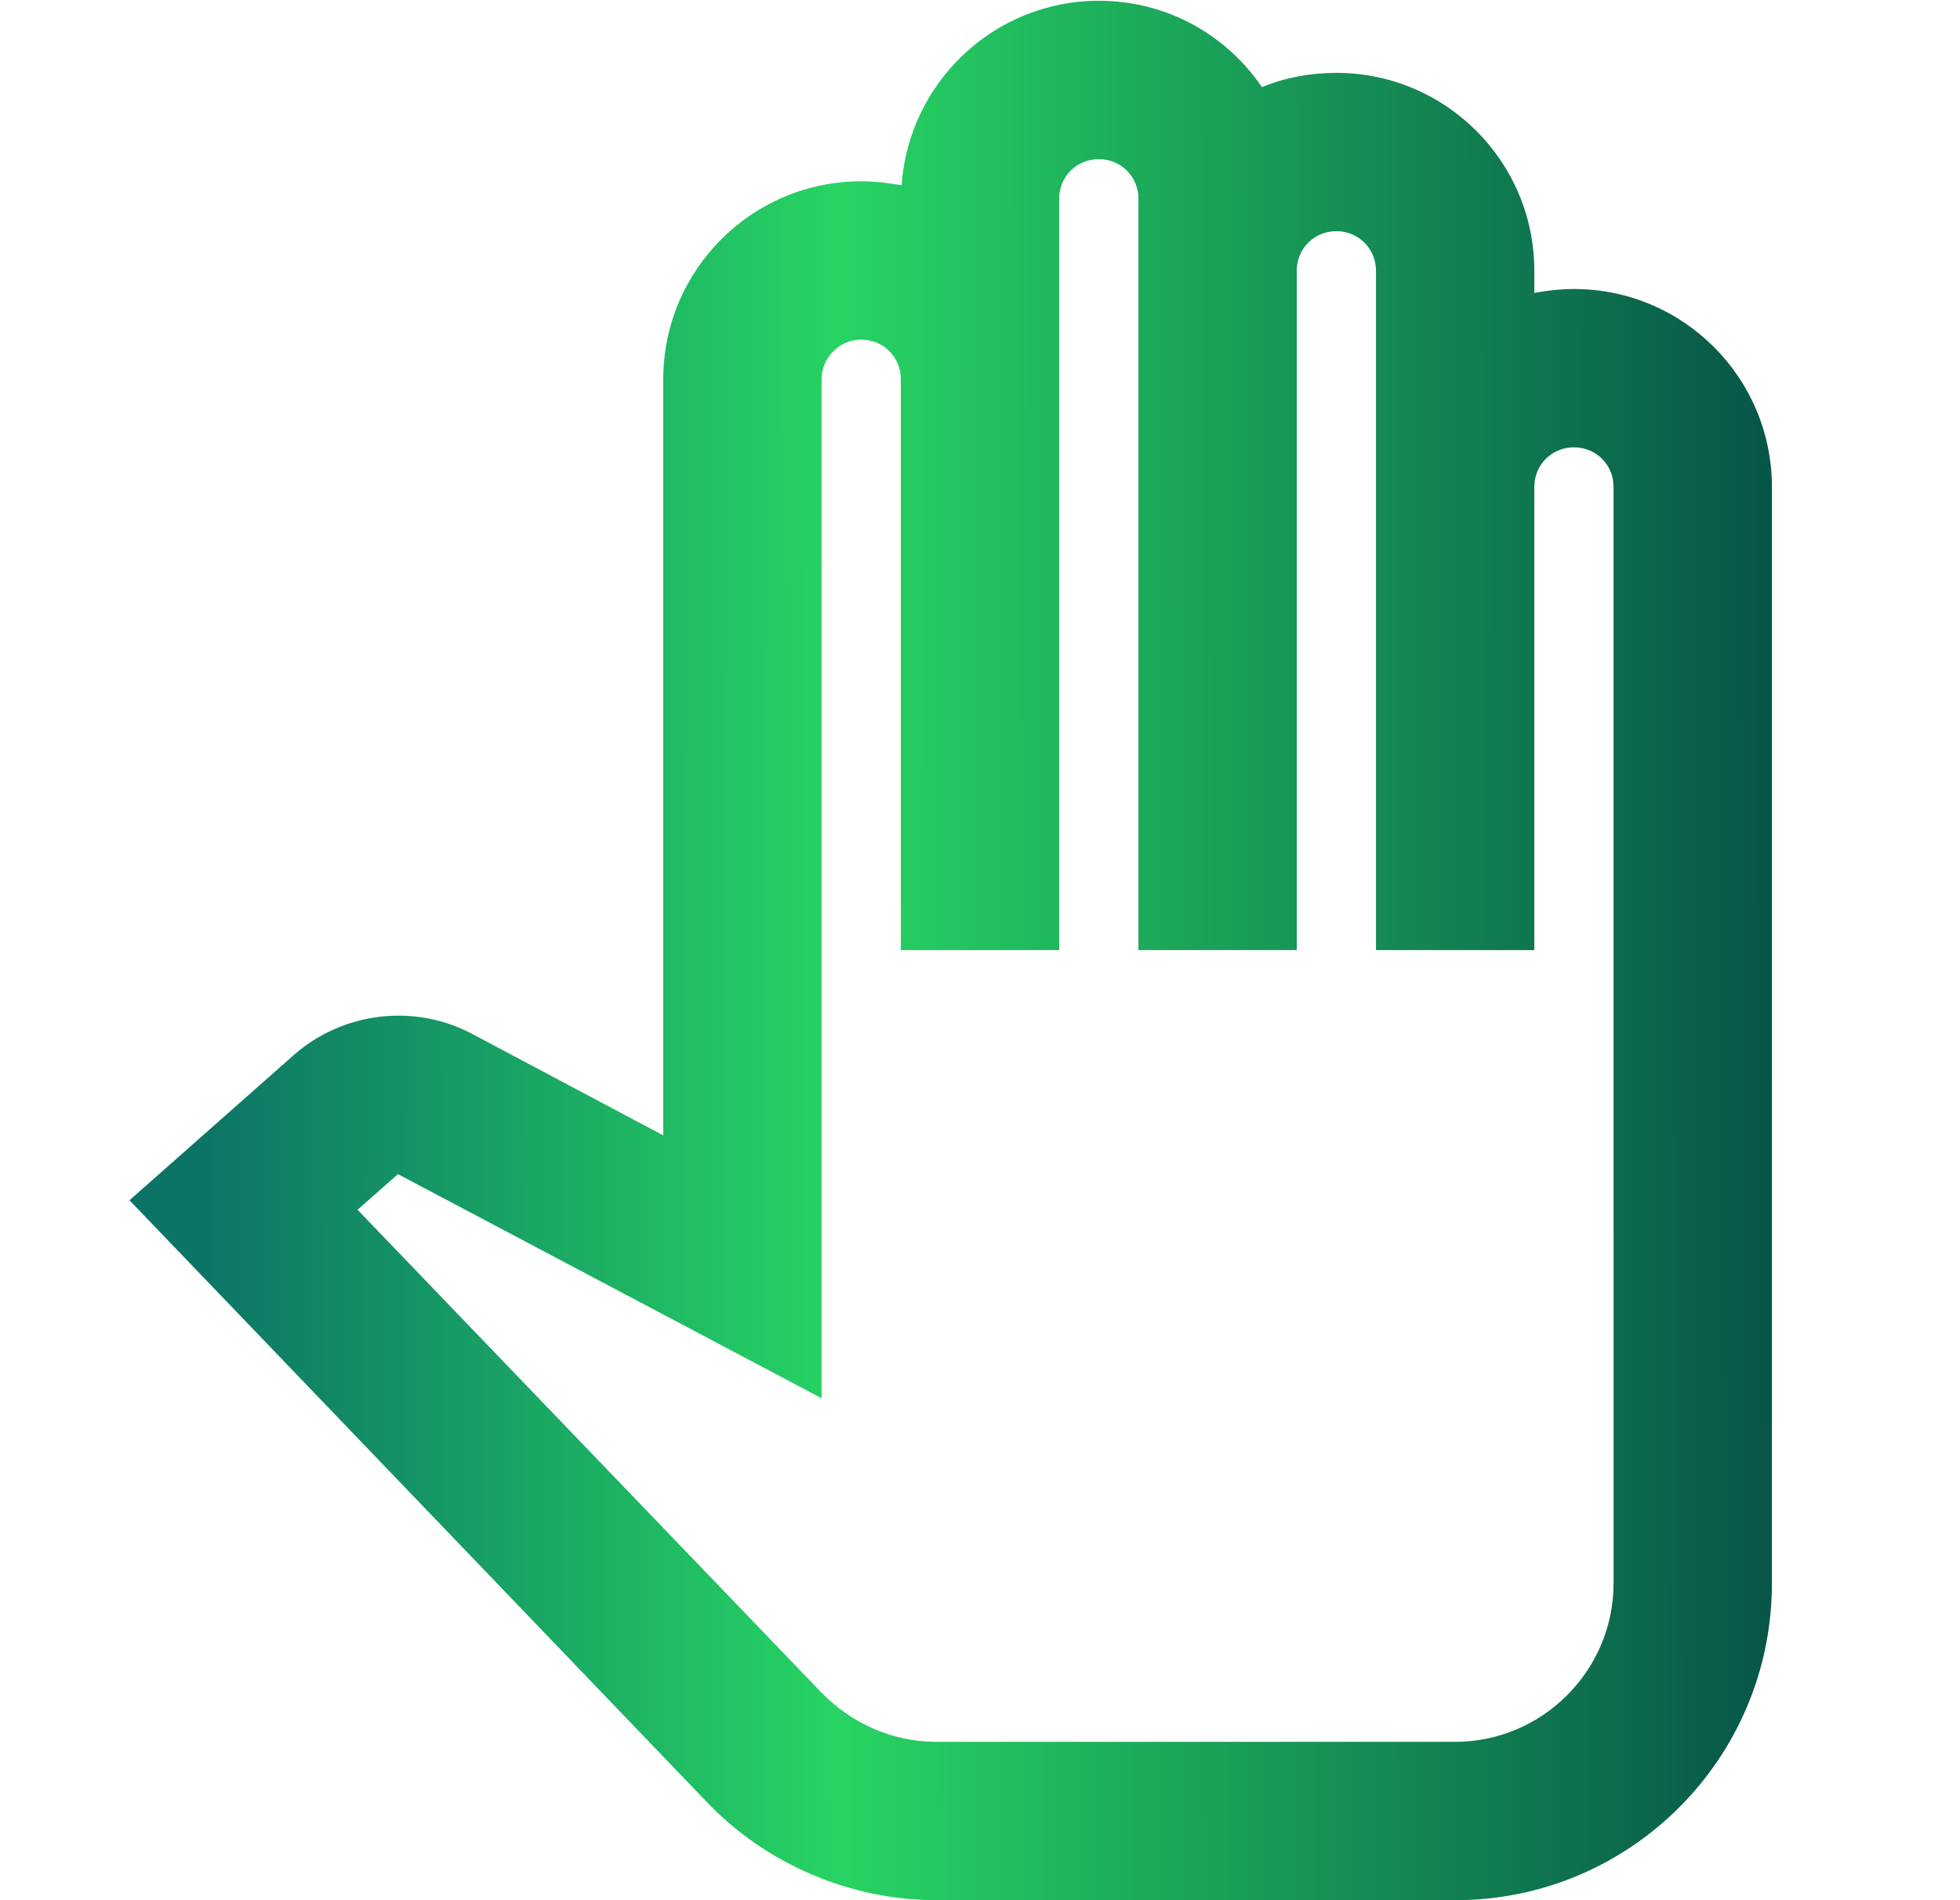 <?xml version="1.0" encoding="UTF-8"?> <svg xmlns="http://www.w3.org/2000/svg" width="33" height="32" viewBox="0 0 33 32" fill="none"> <g clip-path="url(#clip0_775_1090)"> <path d="M24.5 32H15.767C14.327 32 12.913 31.4 11.913 30.36L2.18 20.213L4.94 17.773C5.767 17.04 6.98 16.893 7.953 17.413L11.167 19.12V6.387C11.167 4.547 12.66 3.053 14.5 3.053C14.727 3.053 14.953 3.08 15.18 3.12C15.3 1.387 16.74 0.013 18.5 0.013C19.647 0.013 20.647 0.587 21.247 1.467C21.633 1.307 22.06 1.227 22.5 1.227C24.34 1.227 25.833 2.72 25.833 4.56V4.933C26.047 4.893 26.273 4.867 26.5 4.867C28.34 4.867 29.833 6.36 29.833 8.2V26.666C29.833 29.613 27.447 32 24.5 32ZM6.02 20.373L13.833 28.506C14.34 29.026 15.033 29.333 15.753 29.333H24.5C25.967 29.333 27.167 28.133 27.167 26.666V8.2C27.167 7.827 26.873 7.533 26.5 7.533C26.127 7.533 25.833 7.827 25.833 8.2V16H23.167V4.56C23.167 4.187 22.873 3.893 22.5 3.893C22.127 3.893 21.833 4.187 21.833 4.56V16H19.167V3.347C19.167 2.973 18.873 2.68 18.5 2.68C18.127 2.68 17.833 2.973 17.833 3.347V16H15.167V6.387C15.167 6.013 14.873 5.72 14.5 5.72C14.127 5.72 13.833 6.027 13.833 6.387V23.547L6.7 19.773L6.02 20.373Z" fill="url(#paint0_linear_775_1090)"></path> </g> <defs> <linearGradient id="paint0_linear_775_1090" x1="30.249" y1="8.81" x2="3.357" y2="8.835" gradientUnits="userSpaceOnUse"> <stop stop-color="#065248"></stop> <stop offset="0.599" stop-color="#27D463"></stop> <stop offset="1" stop-color="#0C7466"></stop> </linearGradient> <clipPath id="clip0_775_1090"> <rect width="32" height="32" fill="white" transform="translate(0.5)"></rect> </clipPath> </defs> </svg> 